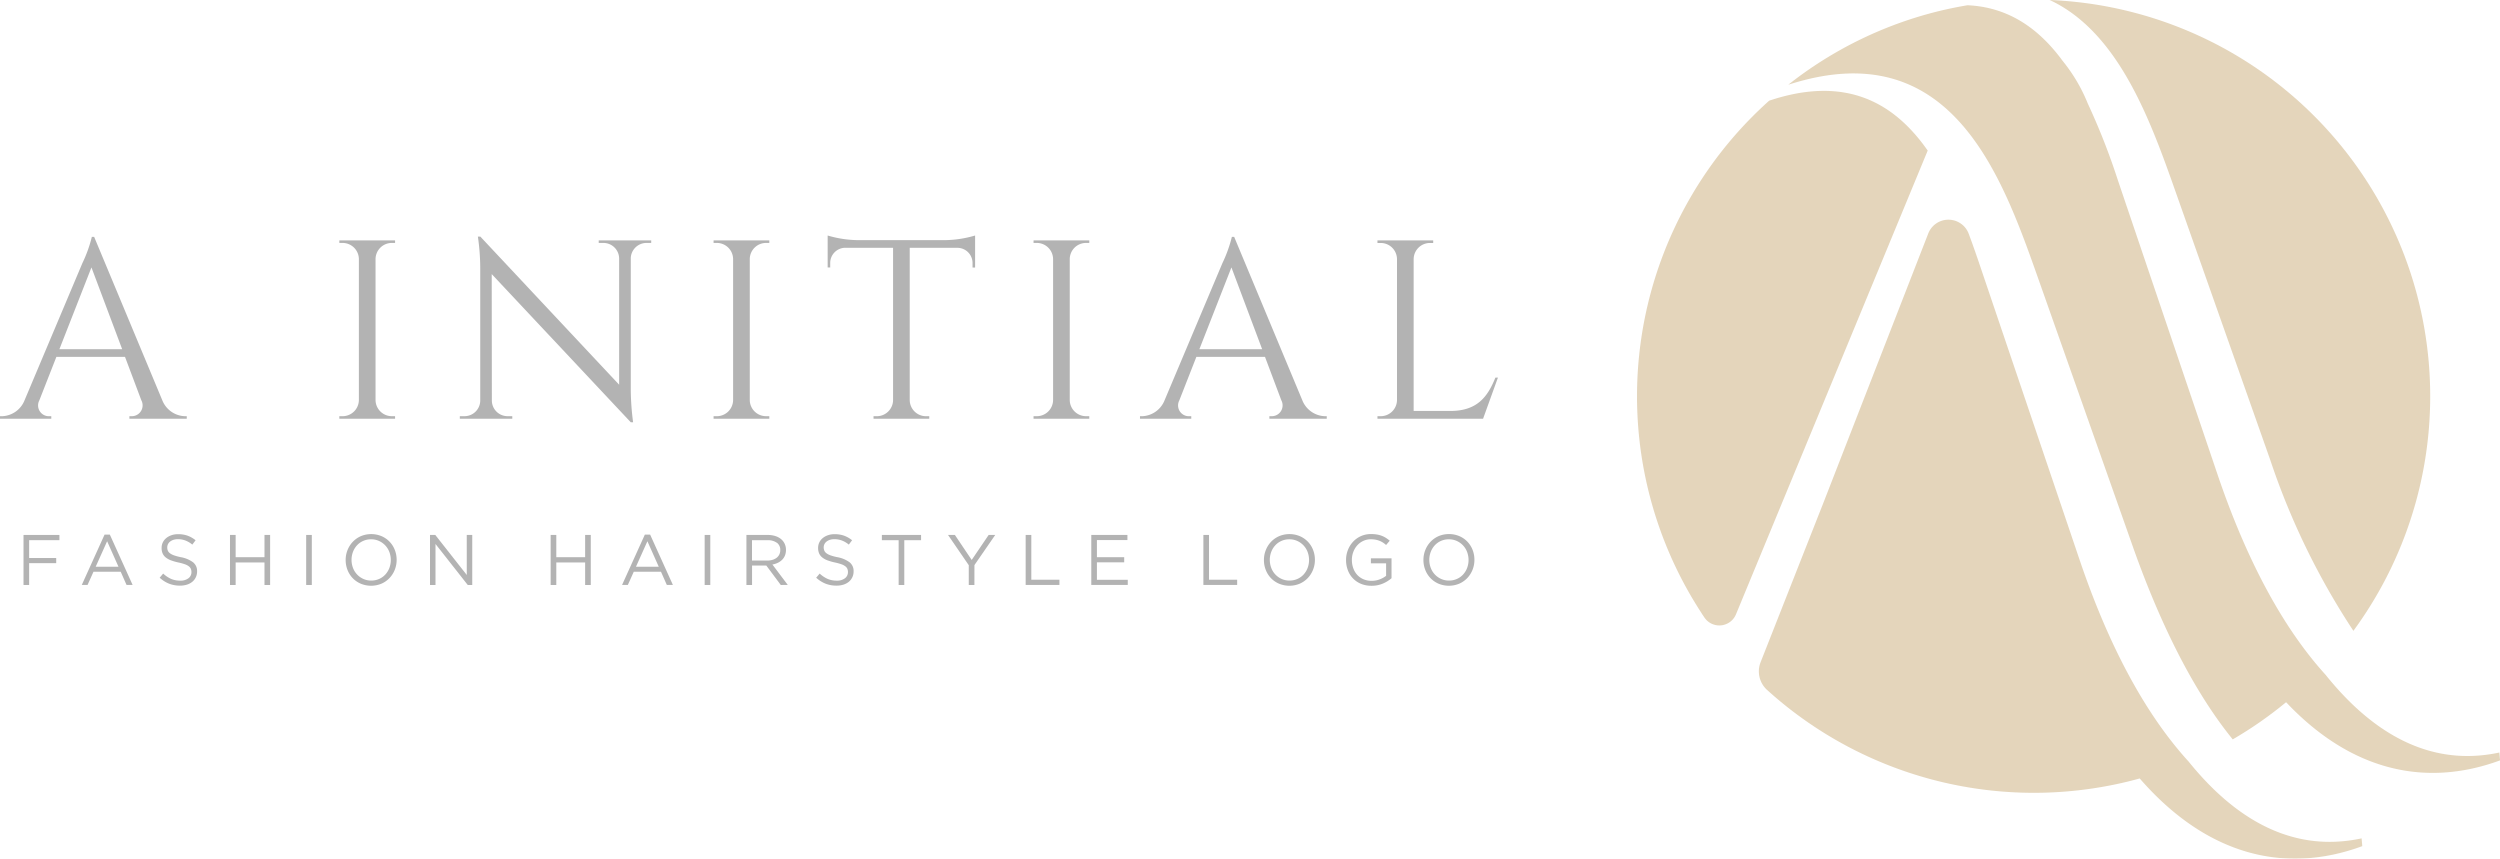 <svg xmlns="http://www.w3.org/2000/svg" width="224.875" height="77.238" viewBox="0 0 224.875 77.238">
    <g id="Group_4" data-name="Group 4" transform="translate(-409.301 -91.943)" opacity="0.3" style="mix-blend-mode: luminosity;isolation: isolate">
        <g id="Group_1" data-name="Group 1" transform="translate(556.55 91.943)">
            <path id="Path_1" data-name="Path 1" d="M621.493,103.945l-.058.051h0q-.751.676-1.463,1.392a35.683,35.683,0,0,0-4.578,44.628l0,.005q.133.205.271.408a1.619,1.619,0,0,0,2.841-.279l17.247-41.717C632.784,104.184,628.46,101.613,621.493,103.945Z" transform="translate(-609.605 -94.889)" fill="#a3721c"/>
            <path id="Path_2" data-name="Path 2" d="M671.382,109.072l8.55,24.222a65.8,65.8,0,0,0,7.486,15.392A35.673,35.673,0,0,0,660.1,91.943C666.275,94.824,669.13,102.691,671.382,109.072Z" transform="translate(-622.979 -91.943)" fill="#a3721c"/>
            <path id="Path_3" data-name="Path 3" d="M692.073,159.8c-6.4,1.374-11.567-1.929-15.621-6.98-3.684-4.051-7.008-10-9.737-18.053L657.751,108.3a60.34,60.34,0,0,0-2.693-6.863h0a14.95,14.95,0,0,0-2.271-3.855c-2.074-2.827-4.792-4.832-8.559-5q-1.244.21-2.459.5h0a35.532,35.532,0,0,0-13.661,6.652c14.507-4.7,19.11,7.869,22.416,17.234l8.55,24.223c1.985,5.636,4.947,12.417,9.016,17.427a35.741,35.741,0,0,0,4.8-3.345c5.846,6.2,12.566,7.691,19.245,5.233Z" transform="translate(-614.505 -92.11)" fill="#a3721c"/>
            <path id="Path_4" data-name="Path 4" d="M663.162,167.554h0c-3.7-4.052-7.047-10.021-9.788-18.109l-8.964-26.471c-.32-.947-.656-1.915-1.017-2.882a1.948,1.948,0,0,0-3.64-.028l-9.447,24.264-5.634,14.3a2.254,2.254,0,0,0,.543,2.458h0a35.745,35.745,0,0,0,33.559,8c6.019,6.918,13.043,8.655,20.018,6.088l-.059-.7C672.356,175.845,667.207,172.572,663.162,167.554Z" transform="translate(-613.555 -99.063)" fill="#a3721c"/>
        </g>
        <g id="Group_2" data-name="Group 2" transform="translate(409.301 113.127)">
            <path id="Path_5" data-name="Path 5" d="M426.1,137.054v.229h-5.16v-.227h.2a.974.974,0,0,0,.871-1.438l-1.466-3.9h-6.172l-1.535,3.917a.972.972,0,0,0,.876,1.424h.2v.227H409.3v-.229h.207a2.266,2.266,0,0,0,2.007-1.442l5.2-12.331a12.083,12.083,0,0,0,.849-2.36h.206l6.126,14.689a2.27,2.27,0,0,0,2.014,1.443Zm-5.811-6.027-2.762-7.354-2.882,7.354Z" transform="translate(-409.301 -120.803)"/>
            <path id="Path_6" data-name="Path 6" d="M455.836,137.4h-5.014l0-.229h.29a1.468,1.468,0,0,0,1.468-1.441V123.017a1.469,1.469,0,0,0-1.467-1.432h-.29l0-.229h5.013l0,.229h-.29a1.468,1.468,0,0,0-1.467,1.427v12.717a1.467,1.467,0,0,0,1.467,1.441h.29Z" transform="translate(-420.299 -120.918)"/>
            <path id="Path_7" data-name="Path 7" d="M482.779,121.463h-.423a1.416,1.416,0,0,0-1.414,1.37v11.839a23.3,23.3,0,0,0,.21,2.924h-.208l-12.51-13.33.013,11.41a1.415,1.415,0,0,0,1.414,1.371h.423l0,.229h-4.72l0-.229h.423a1.415,1.415,0,0,0,1.414-1.388v-11.9a19.944,19.944,0,0,0-.211-2.863h.226l.016.021,12.464,13.3V122.852h0a1.414,1.414,0,0,0-1.414-1.389h-.423l0-.229h4.722Z" transform="translate(-424.204 -120.795)"/>
            <path id="Path_8" data-name="Path 8" d="M501.627,137.4h-5.014l0-.229h.29a1.467,1.467,0,0,0,1.467-1.441V123.017a1.468,1.468,0,0,0-1.467-1.432h-.29l0-.229h5.013l0,.229h-.29a1.468,1.468,0,0,0-1.467,1.427v12.717a1.467,1.467,0,0,0,1.467,1.441h.29Z" transform="translate(-432.427 -120.918)"/>
            <path id="Path_9" data-name="Path 9" d="M523.837,120.76v2.881l-.231,0v-.409a1.366,1.366,0,0,0-1.307-1.364h-4.343v13.725a1.468,1.468,0,0,0,1.467,1.422h.29l0,.229H514.7l0-.229h.29a1.469,1.469,0,0,0,1.467-1.4V121.864h-4.346a1.366,1.366,0,0,0-1.307,1.364v.409l-.23,0V120.76a9.93,9.93,0,0,0,2.76.417h7.74A9.931,9.931,0,0,0,523.837,120.76Z" transform="translate(-436.126 -120.76)"/>
            <path id="Path_10" data-name="Path 10" d="M540.779,137.4h-5.014l0-.229h.29a1.469,1.469,0,0,0,1.468-1.441V123.017a1.469,1.469,0,0,0-1.467-1.432h-.29l0-.229h5.013l0,.229h-.29a1.468,1.468,0,0,0-1.467,1.427v12.717a1.467,1.467,0,0,0,1.467,1.441h.29Z" transform="translate(-442.798 -120.918)"/>
            <path id="Path_11" data-name="Path 11" d="M565.59,137.054v.229H560.43v-.227h.2a.974.974,0,0,0,.871-1.438l-1.466-3.9h-6.172l-1.535,3.917a.972.972,0,0,0,.875,1.424h.2v.227h-4.612v-.229H549a2.266,2.266,0,0,0,2.007-1.442l5.2-12.331a12.084,12.084,0,0,0,.849-2.36h.206l6.126,14.689a2.269,2.269,0,0,0,2.013,1.443Zm-5.812-6.027-2.762-7.354-2.882,7.354Z" transform="translate(-446.249 -120.803)"/>
            <path id="Path_12" data-name="Path 12" d="M588.682,133.7l-1.336,3.7h-9.5l0-.229h.29a1.469,1.469,0,0,0,1.468-1.441v-12.7h0a1.468,1.468,0,0,0-1.468-1.441h-.29l0-.229h5.014l0,.229h-.29a1.468,1.468,0,0,0-1.468,1.441V136.7h3.286c2.428,0,3.361-1.256,4.068-3Z" transform="translate(-453.944 -120.918)"/>
        </g>
        <g id="Group_3" data-name="Group 3" transform="translate(411.416 139.985)">
            <path id="Path_13" data-name="Path 13" d="M415.408,157.869h-2.723v1.606h2.434v.462h-2.434V161.9h-.507v-4.5h3.23Z" transform="translate(-412.178 -157.323)"/>
            <path id="Path_14" data-name="Path 14" d="M423.88,161.885h-.546l-.526-1.189H420.36l-.533,1.189h-.52l2.049-4.528h.475Zm-2.293-3.931-1.028,2.293h2.049Z" transform="translate(-414.066 -157.311)"/>
            <path id="Path_15" data-name="Path 15" d="M429.57,158.785a.578.578,0,0,0,.186.234,1.386,1.386,0,0,0,.373.193,4.526,4.526,0,0,0,.61.164,2.637,2.637,0,0,1,1.108.463,1,1,0,0,1,.357.817,1.189,1.189,0,0,1-.429.933,1.428,1.428,0,0,1-.484.257,2.035,2.035,0,0,1-.616.09,2.685,2.685,0,0,1-.986-.174,2.784,2.784,0,0,1-.851-.539l.315-.372a2.64,2.64,0,0,0,.713.478,2.046,2.046,0,0,0,.828.158,1.157,1.157,0,0,0,.729-.212.674.674,0,0,0,.273-.559.761.761,0,0,0-.051-.287.578.578,0,0,0-.181-.228,1.265,1.265,0,0,0-.357-.187,4.533,4.533,0,0,0-.582-.161,4.725,4.725,0,0,1-.673-.193,1.686,1.686,0,0,1-.473-.264.963.963,0,0,1-.276-.36,1.211,1.211,0,0,1-.09-.489,1.12,1.12,0,0,1,.109-.5,1.15,1.15,0,0,1,.309-.389,1.482,1.482,0,0,1,.469-.257,1.785,1.785,0,0,1,.59-.093,2.5,2.5,0,0,1,.864.136,2.609,2.609,0,0,1,.716.409l-.295.392a2.221,2.221,0,0,0-.633-.372,1.928,1.928,0,0,0-.665-.116,1.273,1.273,0,0,0-.395.058,1.007,1.007,0,0,0-.3.154.667.667,0,0,0-.193.232.643.643,0,0,0-.068.29A.769.769,0,0,0,429.57,158.785Z" transform="translate(-416.591 -157.3)"/>
            <path id="Path_16" data-name="Path 16" d="M437.951,159.873V161.9h-.508v-4.5h.508v2h2.594v-2h.507v4.5h-.507v-2.023Z" transform="translate(-418.87 -157.323)"/>
            <path id="Path_17" data-name="Path 17" d="M447.272,157.4v4.5h-.507v-4.5Z" transform="translate(-421.339 -157.323)"/>
            <path id="Path_18" data-name="Path 18" d="M456.015,160.5a2.322,2.322,0,0,1-.469.742,2.234,2.234,0,0,1-.726.511,2.423,2.423,0,0,1-1.872,0,2.227,2.227,0,0,1-.723-.5,2.255,2.255,0,0,1-.465-.738,2.439,2.439,0,0,1-.164-.89,2.394,2.394,0,0,1,.167-.889,2.322,2.322,0,0,1,.469-.742,2.245,2.245,0,0,1,.726-.511,2.423,2.423,0,0,1,1.872,0,2.213,2.213,0,0,1,1.188,1.242,2.425,2.425,0,0,1,.164.89A2.394,2.394,0,0,1,456.015,160.5Zm-.491-1.6a1.767,1.767,0,0,0-.931-.989,1.692,1.692,0,0,0-.71-.148,1.724,1.724,0,0,0-.709.145,1.678,1.678,0,0,0-.556.395,1.853,1.853,0,0,0-.362.587,2.058,2.058,0,0,0,0,1.448,1.762,1.762,0,0,0,.931.989,1.694,1.694,0,0,0,.71.148,1.724,1.724,0,0,0,.709-.145,1.678,1.678,0,0,0,.556-.395,1.855,1.855,0,0,0,.363-.587,2.058,2.058,0,0,0,0-1.448Z" transform="translate(-422.619 -157.295)"/>
            <path id="Path_19" data-name="Path 19" d="M465.221,157.4h.495v4.5h-.405l-2.9-3.687V161.9h-.495v-4.5h.475l2.832,3.6Z" transform="translate(-425.352 -157.323)"/>
            <path id="Path_20" data-name="Path 20" d="M477.186,159.873V161.9h-.508v-4.5h.508v2h2.594v-2h.507v4.5h-.507v-2.023Z" transform="translate(-429.262 -157.323)"/>
            <path id="Path_21" data-name="Path 21" d="M489.988,161.885h-.546l-.526-1.189h-2.447l-.533,1.189h-.52l2.049-4.528h.475Zm-2.293-3.931-1.028,2.293h2.049Z" transform="translate(-431.576 -157.311)"/>
            <path id="Path_22" data-name="Path 22" d="M496.03,157.4v4.5h-.507v-4.5Z" transform="translate(-434.254 -157.323)"/>
            <path id="Path_23" data-name="Path 23" d="M503.721,161.9l-1.3-1.747h-1.284V161.9h-.507v-4.5h1.933a2.188,2.188,0,0,1,.671.1,1.523,1.523,0,0,1,.511.273,1.2,1.2,0,0,1,.327.424,1.279,1.279,0,0,1,.116.549,1.327,1.327,0,0,1-.09.5,1.145,1.145,0,0,1-.254.386,1.42,1.42,0,0,1-.388.273,1.821,1.821,0,0,1-.488.154l1.381,1.836Zm-.348-3.792a1.359,1.359,0,0,0-.85-.235h-1.391v1.83h1.384a1.571,1.571,0,0,0,.463-.065,1.127,1.127,0,0,0,.368-.184.84.84,0,0,0,.241-.293.864.864,0,0,0,.087-.393A.789.789,0,0,0,503.373,158.1Z" transform="translate(-435.605 -157.323)"/>
            <path id="Path_24" data-name="Path 24" d="M509.9,158.785a.572.572,0,0,0,.186.234,1.364,1.364,0,0,0,.373.193,4.526,4.526,0,0,0,.61.164,2.637,2.637,0,0,1,1.108.463,1,1,0,0,1,.357.817,1.192,1.192,0,0,1-.429.933,1.431,1.431,0,0,1-.483.257,2.036,2.036,0,0,1-.617.09,2.691,2.691,0,0,1-.986-.174,2.79,2.79,0,0,1-.851-.539l.315-.372a2.627,2.627,0,0,0,.713.478,2.046,2.046,0,0,0,.828.158,1.157,1.157,0,0,0,.728-.212.674.674,0,0,0,.274-.559.76.76,0,0,0-.051-.287.578.578,0,0,0-.181-.228,1.275,1.275,0,0,0-.357-.187,4.536,4.536,0,0,0-.582-.161,4.668,4.668,0,0,1-.673-.193,1.685,1.685,0,0,1-.473-.264.972.972,0,0,1-.277-.36,1.224,1.224,0,0,1-.09-.489,1.121,1.121,0,0,1,.109-.5,1.15,1.15,0,0,1,.309-.389,1.487,1.487,0,0,1,.468-.257,1.793,1.793,0,0,1,.591-.093,2.5,2.5,0,0,1,.864.136,2.608,2.608,0,0,1,.716.409l-.295.392a2.222,2.222,0,0,0-.633-.372,1.928,1.928,0,0,0-.665-.116,1.281,1.281,0,0,0-.4.058,1.011,1.011,0,0,0-.3.154.667.667,0,0,0-.193.232.643.643,0,0,0-.068.29A.77.77,0,0,0,509.9,158.785Z" transform="translate(-437.868 -157.3)"/>
            <path id="Path_25" data-name="Path 25" d="M519.223,161.9h-.508v-4.027h-1.509V157.4h3.526v.469h-1.509Z" transform="translate(-439.997 -157.323)"/>
            <path id="Path_26" data-name="Path 26" d="M527.673,161.9h-.507v-1.779L525.3,157.4h.617l1.512,2.248,1.525-2.248h.591l-1.869,2.71Z" transform="translate(-442.14 -157.323)"/>
            <path id="Path_27" data-name="Path 27" d="M534.8,157.4h.508v4.027h2.53v.469H534.8Z" transform="translate(-444.657 -157.323)"/>
            <path id="Path_28" data-name="Path 28" d="M546.08,157.862h-2.743V159.4h2.454v.462h-2.454v1.574h2.774v.462H542.83v-4.5h3.25Z" transform="translate(-446.784 -157.323)"/>
            <path id="Path_29" data-name="Path 29" d="M556.546,157.4h.507v4.027h2.531v.469h-3.038Z" transform="translate(-450.417 -157.323)"/>
            <path id="Path_30" data-name="Path 30" d="M568.373,160.5a2.319,2.319,0,0,1-.468.742,2.23,2.23,0,0,1-.726.511,2.421,2.421,0,0,1-1.872,0,2.219,2.219,0,0,1-.723-.5,2.245,2.245,0,0,1-.466-.738,2.44,2.44,0,0,1-.163-.89,2.38,2.38,0,0,1,.167-.889,2.32,2.32,0,0,1,.468-.742,2.241,2.241,0,0,1,.726-.511,2.421,2.421,0,0,1,1.872,0,2.219,2.219,0,0,1,.723.5,2.246,2.246,0,0,1,.466.738,2.44,2.44,0,0,1,.163.89A2.38,2.38,0,0,1,568.373,160.5Zm-.491-1.6a1.76,1.76,0,0,0-.931-.989,1.691,1.691,0,0,0-.709-.148,1.728,1.728,0,0,0-.71.145,1.666,1.666,0,0,0-.555.395,1.842,1.842,0,0,0-.363.587,2.059,2.059,0,0,0,0,1.448,1.761,1.761,0,0,0,.931.989,1.691,1.691,0,0,0,.709.148,1.725,1.725,0,0,0,.71-.145,1.666,1.666,0,0,0,.555-.395,1.853,1.853,0,0,0,.363-.587,2.057,2.057,0,0,0,0-1.448Z" transform="translate(-452.379 -157.295)"/>
            <path id="Path_31" data-name="Path 31" d="M577.319,161.743a2.538,2.538,0,0,1-1.031.2,2.408,2.408,0,0,1-.954-.18,2.112,2.112,0,0,1-1.175-1.233,2.578,2.578,0,0,1-.157-.906,2.443,2.443,0,0,1,.163-.887,2.333,2.333,0,0,1,.459-.745,2.171,2.171,0,0,1,1.631-.7,3.193,3.193,0,0,1,.517.039,2.232,2.232,0,0,1,.437.115,2.1,2.1,0,0,1,.379.19,3.151,3.151,0,0,1,.343.254l-.327.385a2.338,2.338,0,0,0-.27-.209,1.849,1.849,0,0,0-.305-.16,1.933,1.933,0,0,0-.36-.106,2.242,2.242,0,0,0-.433-.039,1.586,1.586,0,0,0-.687.148,1.678,1.678,0,0,0-.54.4,1.864,1.864,0,0,0-.353.589,1.991,1.991,0,0,0-.129.717,2.185,2.185,0,0,0,.125.749,1.758,1.758,0,0,0,.357.6,1.642,1.642,0,0,0,.559.393,1.85,1.85,0,0,0,.739.141,1.987,1.987,0,0,0,.726-.132,2.123,2.123,0,0,0,.572-.319v-1.122h-1.368v-.45h1.856v1.787A2.9,2.9,0,0,1,577.319,161.743Z" transform="translate(-455.04 -157.295)"/>
            <path id="Path_32" data-name="Path 32" d="M587.891,160.5a2.321,2.321,0,0,1-.469.742,2.233,2.233,0,0,1-.726.511,2.423,2.423,0,0,1-1.872,0,2.212,2.212,0,0,1-1.188-1.242,2.424,2.424,0,0,1-.164-.89,2.38,2.38,0,0,1,.167-.889,2.31,2.31,0,0,1,.469-.742,2.237,2.237,0,0,1,.726-.511,2.423,2.423,0,0,1,1.872,0,2.215,2.215,0,0,1,.722.5,2.244,2.244,0,0,1,.466.738,2.44,2.44,0,0,1,.164.89A2.394,2.394,0,0,1,587.891,160.5Zm-.492-1.6a1.761,1.761,0,0,0-.931-.989,1.689,1.689,0,0,0-.709-.148,1.724,1.724,0,0,0-.709.145,1.67,1.67,0,0,0-.556.395,1.854,1.854,0,0,0-.363.587,2.058,2.058,0,0,0,0,1.448,1.767,1.767,0,0,0,.931.989,1.691,1.691,0,0,0,.709.148,1.725,1.725,0,0,0,.71-.145,1.668,1.668,0,0,0,.555-.395,1.845,1.845,0,0,0,.363-.587,2.06,2.06,0,0,0,0-1.448Z" transform="translate(-457.549 -157.295)"/>
        </g>
    </g>
</svg>
